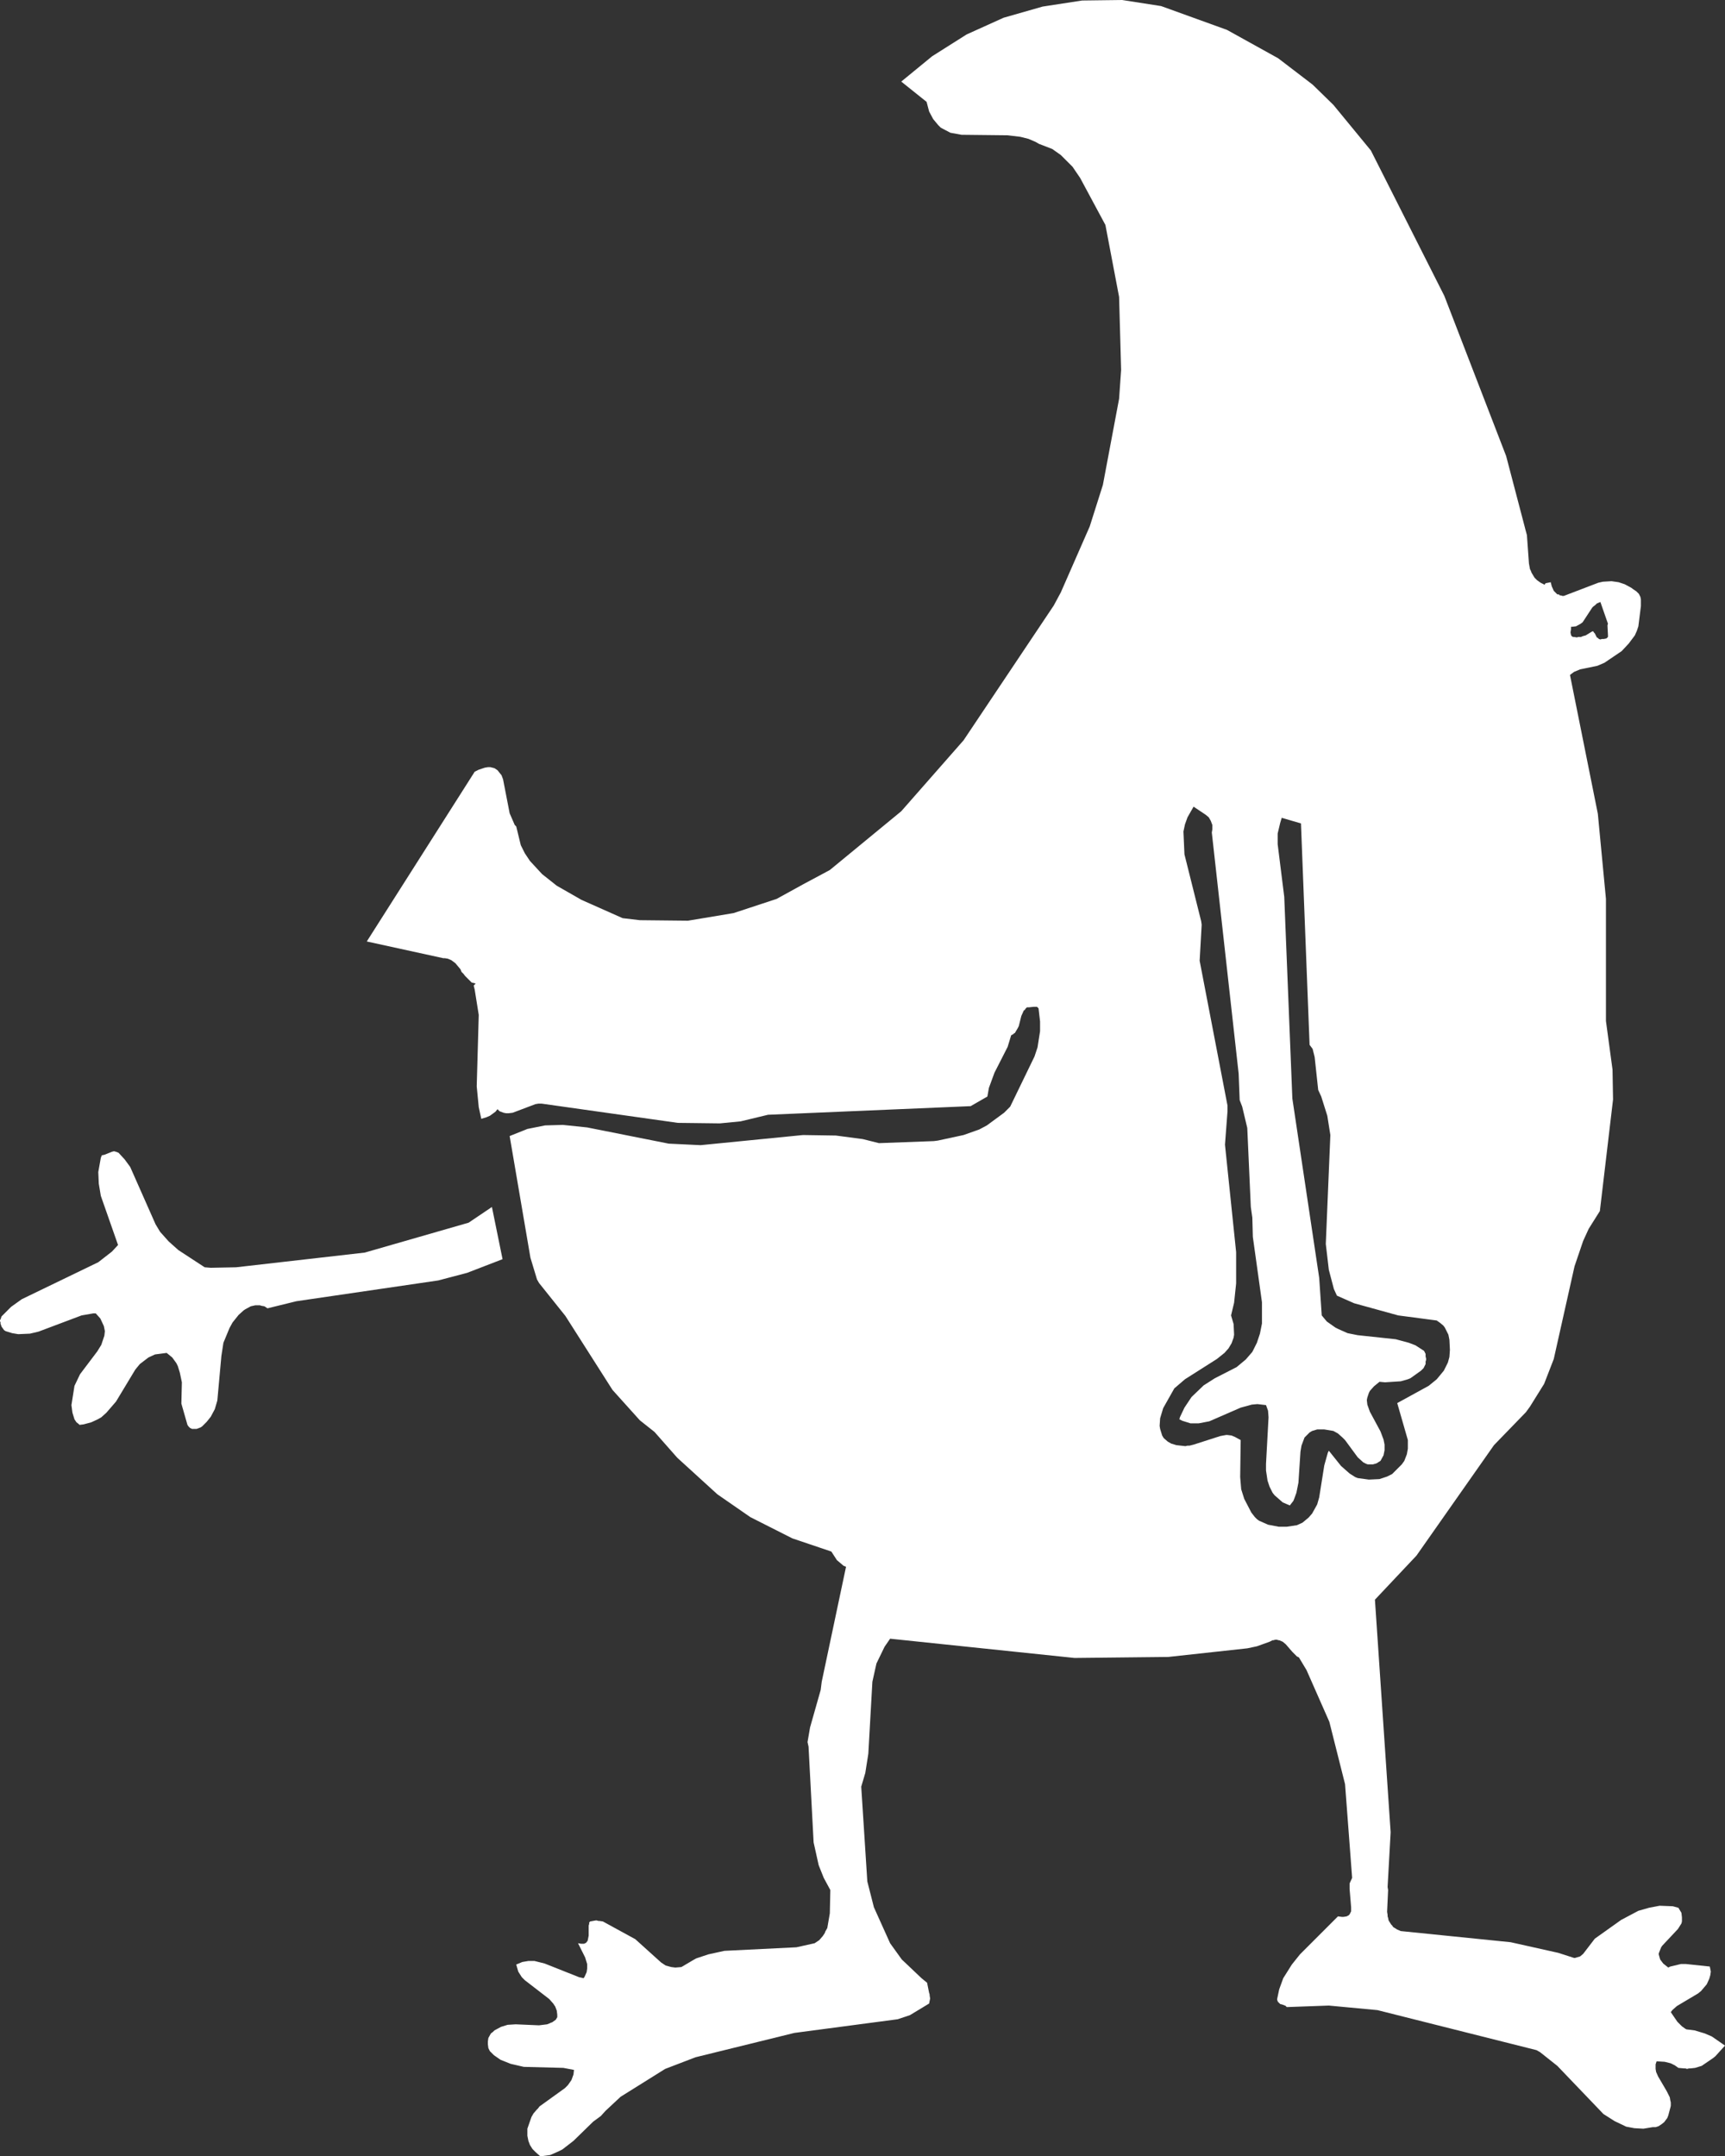 <?xml version="1.0" encoding="UTF-8" standalone="no"?>
<svg xmlns:xlink="http://www.w3.org/1999/xlink" height="212.75px" width="170.25px" xmlns="http://www.w3.org/2000/svg">
  <rect width="100%" height="100%" fill="#333333" stroke="none"/>
  <g transform="matrix(1.0, 0.0, 0.0, 1.0, 85.1, 106.35)">
    <path d="M29.5 -105.75 L36.0 -103.4 41.05 -100.6 44.45 -98.0 46.5 -96.0 50.2 -91.5 57.45 -77.15 63.55 -61.35 65.4 -54.3 65.45 -54.1 65.6 -53.55 65.8 -50.75 65.9 -50.2 66.0 -50.0 66.05 -49.85 66.35 -49.35 66.6 -49.1 66.95 -48.85 67.35 -48.65 67.4 -48.75 67.45 -48.8 67.95 -48.9 68.05 -48.5 68.25 -48.05 68.35 -47.95 68.6 -47.7 68.75 -47.7 68.85 -47.6 68.95 -47.6 69.1 -47.55 69.25 -47.55 72.65 -48.85 73.1 -48.95 73.95 -49.0 74.65 -48.9 75.25 -48.7 75.9 -48.35 76.1 -48.2 76.4 -48.0 76.65 -47.75 76.8 -47.45 76.85 -47.2 76.85 -46.55 76.6 -44.55 76.45 -44.1 76.25 -43.65 75.65 -42.85 74.95 -42.1 73.25 -40.95 72.55 -40.65 70.85 -40.3 70.25 -40.05 69.85 -39.75 72.6 -26.05 73.4 -17.65 73.4 -5.6 74.05 -0.8 74.1 2.15 72.8 13.15 71.7 14.9 71.15 16.1 70.3 18.6 68.25 27.75 67.3 30.2 65.9 32.45 65.5 33.0 62.35 36.25 54.7 47.15 50.6 51.5 52.15 74.45 51.85 79.85 51.9 80.15 51.8 82.3 51.85 82.6 51.85 82.75 51.9 82.9 51.95 83.15 52.2 83.55 52.3 83.65 52.4 83.8 52.8 84.05 53.15 84.2 64.0 85.3 68.7 86.35 70.25 86.85 70.35 86.85 70.85 86.7 71.15 86.45 72.3 84.95 74.9 83.1 76.6 82.2 77.65 81.9 78.7 81.7 80.0 81.75 80.55 81.9 80.85 82.4 80.9 82.85 80.9 83.25 80.85 83.45 80.5 84.0 78.95 85.65 78.85 85.8 78.65 86.3 78.6 86.45 78.65 86.65 78.75 87.0 79.05 87.4 79.55 87.8 79.75 87.7 80.8 87.45 81.3 87.45 83.65 87.7 83.75 88.2 83.7 88.55 83.6 88.9 83.35 89.45 82.8 90.1 82.5 90.35 80.4 91.6 79.95 92.0 79.8 92.2 80.45 93.15 80.9 93.6 81.25 93.85 81.35 93.9 82.15 94.0 83.15 94.3 83.85 94.6 85.15 95.5 84.2 96.55 83.95 96.75 82.85 97.5 82.2 97.7 81.75 97.75 81.6 97.75 81.4 97.8 81.25 97.75 81.1 97.75 80.55 97.7 80.2 97.45 79.8 97.25 79.2 97.1 78.4 97.05 78.3 97.35 78.3 97.8 78.35 98.1 78.55 98.55 79.4 100.0 79.7 100.6 79.75 100.9 79.8 101.1 79.8 101.45 79.75 101.65 79.55 102.4 79.45 102.65 79.15 103.05 78.9 103.25 78.6 103.45 78.3 103.55 78.15 103.55 78.0 103.55 77.1 103.7 76.2 103.65 75.4 103.5 74.25 102.95 73.15 102.25 68.6 97.5 66.9 96.15 66.55 95.95 50.85 92.0 46.05 91.55 41.9 91.7 41.75 91.55 41.7 91.55 41.6 91.5 41.45 91.45 41.25 91.4 41.2 91.35 41.15 91.3 41.1 91.25 41.05 91.2 41.0 91.15 41.0 91.1 40.95 91.0 40.95 90.9 41.15 89.95 41.55 88.85 42.4 87.5 43.2 86.5 46.95 82.75 47.35 82.8 47.5 82.8 47.8 82.75 48.0 82.65 48.1 82.55 48.25 82.25 48.25 81.85 48.1 80.05 48.1 79.7 48.1 79.5 48.35 78.95 47.65 69.7 46.1 63.55 43.85 58.45 43.1 57.2 42.9 57.1 42.45 56.65 41.8 55.9 41.5 55.65 41.15 55.5 41.05 55.5 40.95 55.45 40.75 55.45 40.6 55.5 40.5 55.5 40.2 55.65 38.95 56.1 38.0 56.3 30.2 57.15 20.95 57.25 2.75 55.35 2.2 56.15 1.4 57.8 1.0 59.6 0.6 66.7 0.3 68.6 -0.1 69.95 0.5 79.3 1.15 81.85 2.75 85.4 3.9 87.0 5.85 88.85 6.4 89.3 6.6 90.3 6.65 90.45 6.65 90.55 6.7 90.85 6.6 91.35 4.7 92.5 3.5 92.9 -6.7 94.25 -16.45 96.65 -19.45 97.8 -23.85 100.55 -25.35 101.95 -25.8 102.45 -26.55 103.0 -28.5 104.9 -29.6 105.75 -30.0 105.95 -30.8 106.3 -31.55 106.4 -31.8 106.4 -32.2 106.05 -32.55 105.7 -32.8 105.3 -32.95 104.9 -33.05 104.4 -33.05 103.7 -32.65 102.55 -32.45 102.2 -32.15 101.85 -32.0 101.7 -31.85 101.5 -29.35 99.7 -29.2 99.55 -29.05 99.4 -28.7 98.9 -28.5 98.35 -28.45 97.9 -29.5 97.7 -33.4 97.6 -34.7 97.3 -35.7 96.9 -36.35 96.45 -36.75 96.05 -36.9 95.75 -36.95 95.35 -36.95 95.1 -36.9 94.75 -36.65 94.3 -36.45 94.15 -36.3 94.0 -35.65 93.65 -35.0 93.45 -34.2 93.4 -31.9 93.5 -31.1 93.4 -30.85 93.3 -30.75 93.25 -30.6 93.2 -30.25 92.95 -30.1 92.7 -30.1 92.45 -30.15 92.05 -30.3 91.65 -30.5 91.35 -30.9 90.9 -33.3 89.05 -33.6 88.75 -33.95 88.2 -34.15 87.5 -33.55 87.25 -32.95 87.15 -32.35 87.15 -31.35 87.4 -27.95 88.75 -27.5 88.85 -27.4 88.7 -27.2 88.25 -27.15 87.9 -27.15 87.45 -27.35 86.8 -28.05 85.4 -27.75 85.45 -27.45 85.45 -27.35 85.4 -27.25 85.35 -27.1 85.15 -27.0 84.65 -27.0 83.65 -26.95 83.5 -26.95 83.45 -26.95 83.35 -26.9 83.3 -26.85 83.25 -26.3 83.15 -26.2 83.15 -26.05 83.2 -25.95 83.2 -25.6 83.25 -22.4 85.0 -19.85 87.3 -19.4 87.6 -18.85 87.75 -18.45 87.8 -17.85 87.75 -16.75 87.1 -16.4 86.9 -15.2 86.5 -13.6 86.15 -6.5 85.8 -4.7 85.4 -4.25 85.1 -3.9 84.7 -3.7 84.4 -3.65 84.25 -3.45 83.9 -3.2 82.45 -3.15 80.15 -3.8 78.95 -4.3 77.7 -4.8 75.45 -5.3 66.0 -5.4 65.55 -5.15 64.1 -4.1 60.4 -4.0 59.6 -1.6 48.25 -1.85 48.15 -2.2 47.85 -2.5 47.6 -3.05 46.75 -6.9 45.45 -11.05 43.35 -14.3 41.1 -18.25 37.5 -20.5 34.95 -21.95 33.8 -24.65 30.8 -29.3 23.5 -31.9 20.25 -32.1 19.9 -32.75 17.75 -34.8 5.75 -33.05 5.05 -31.3 4.7 -29.55 4.65 -27.15 4.9 -19.1 6.5 -15.95 6.65 -5.85 5.65 -2.6 5.7 0.05 6.05 1.65 6.45 7.05 6.25 7.45 6.2 10.0 5.65 11.55 5.1 12.3 4.7 14.0 3.45 14.6 2.85 17.0 -2.1 17.3 -3.0 17.55 -4.6 17.55 -5.55 17.4 -6.85 17.35 -6.9 17.25 -7.0 17.2 -7.0 16.9 -7.0 16.45 -6.95 16.25 -6.95 16.2 -6.9 16.1 -6.8 16.05 -6.7 15.95 -6.65 15.7 -6.1 15.45 -5.1 15.35 -4.9 15.05 -4.4 15.0 -4.4 14.9 -4.3 14.7 -4.2 14.35 -3.05 13.05 -0.5 12.5 1.0 12.35 1.85 10.7 2.8 -9.3 3.65 -12.0 4.3 -14.05 4.5 -18.2 4.45 -31.65 2.55 -31.95 2.55 -32.25 2.6 -34.5 3.45 -34.9 3.5 -35.15 3.5 -35.4 3.45 -35.8 3.3 -36.0 3.1 -36.2 3.35 -36.75 3.75 -37.1 3.9 -37.6 4.05 -37.85 2.9 -38.05 0.85 -37.85 -6.2 -38.25 -8.7 -38.35 -9.1 -38.15 -9.3 -38.55 -9.4 -38.65 -9.5 -39.2 -10.05 -39.35 -10.25 -39.55 -10.45 -39.65 -10.7 -40.15 -11.3 -40.55 -11.6 -40.9 -11.75 -41.2 -11.8 -41.35 -11.8 -48.9 -13.45 -38.25 -30.2 -37.85 -30.4 -37.25 -30.6 -36.95 -30.65 -36.7 -30.65 -36.3 -30.55 -36.0 -30.35 -35.6 -29.85 -35.45 -29.45 -34.8 -26.1 -34.3 -24.95 -34.15 -24.8 -33.7 -22.95 -33.3 -22.15 -32.8 -21.4 -31.6 -20.1 -30.15 -18.95 -27.7 -17.55 -23.65 -15.75 -21.95 -15.55 -17.2 -15.5 -12.7 -16.25 -8.45 -17.65 Q-5.85 -19.1 -3.2 -20.5 L3.85 -26.3 10.0 -33.3 18.9 -46.6 19.6 -47.9 22.45 -54.4 23.75 -58.5 25.35 -67.0 25.55 -69.85 25.35 -77.05 24.0 -84.15 21.5 -88.8 20.75 -89.9 19.6 -91.05 18.75 -91.65 17.45 -92.15 17.1 -92.35 16.4 -92.65 15.6 -92.85 14.35 -93.0 9.8 -93.05 8.7 -93.25 7.75 -93.75 7.5 -94.0 7.0 -94.6 6.6 -95.35 6.35 -96.3 3.85 -98.3 6.9 -100.8 10.3 -102.95 13.95 -104.6 17.8 -105.7 21.7 -106.3 25.65 -106.35 29.5 -105.75 M72.15 -46.5 L72.05 -46.4 71.1 -44.95 70.9 -44.8 70.45 -44.55 70.05 -44.5 69.95 -44.5 69.95 -44.25 69.9 -43.95 69.95 -43.7 70.0 -43.6 70.05 -43.55 70.15 -43.5 70.25 -43.5 70.55 -43.45 70.65 -43.5 70.8 -43.5 70.95 -43.5 71.05 -43.55 71.2 -43.6 71.4 -43.65 72.05 -44.05 72.15 -44.05 72.2 -43.95 72.25 -43.9 72.3 -43.85 72.45 -43.55 72.5 -43.45 72.6 -43.4 72.7 -43.3 72.85 -43.25 73.0 -43.3 73.2 -43.3 73.45 -43.35 73.6 -43.5 73.6 -43.65 73.55 -44.65 73.6 -44.8 72.85 -46.95 72.5 -46.8 72.35 -46.65 72.15 -46.5 M34.55 -24.95 L34.4 -25.35 34.2 -25.7 33.9 -25.95 32.7 -26.75 32.1 -25.7 31.85 -25.0 31.7 -24.3 31.8 -22.05 33.45 -15.45 33.5 -15.1 33.3 -11.55 36.05 2.75 36.05 3.3 35.8 6.6 36.9 17.2 36.9 20.3 36.7 22.2 36.4 23.45 36.65 24.3 36.7 25.35 36.65 25.65 36.45 26.2 36.15 26.7 35.75 27.15 35.0 27.75 31.85 29.75 30.8 30.65 29.7 32.6 29.4 33.6 29.35 34.35 29.4 34.65 29.6 35.3 29.75 35.55 30.15 35.9 30.5 36.1 31.0 36.25 31.9 36.35 32.1 36.3 32.3 36.3 32.7 36.2 35.35 35.35 35.9 35.25 36.05 35.25 36.45 35.3 36.8 35.45 37.35 35.75 37.3 39.4 37.4 40.6 37.7 41.55 38.4 42.9 38.75 43.35 38.95 43.55 39.15 43.7 40.05 44.1 41.1 44.3 41.9 44.3 42.9 44.15 43.45 43.9 44.05 43.4 44.4 43.0 44.9 42.1 45.1 41.4 45.6 38.25 45.95 37.0 46.05 36.8 47.25 38.3 48.1 39.05 48.65 39.4 48.9 39.5 50.0 39.65 51.05 39.6 51.8 39.35 52.3 39.1 53.25 38.15 53.5 37.8 53.75 37.15 53.85 36.6 53.85 35.75 52.8 32.1 55.9 30.4 56.7 29.75 57.4 28.9 57.8 28.1 57.95 27.55 58.0 26.85 57.95 25.85 57.85 25.35 57.5 24.65 57.35 24.45 57.05 24.2 56.7 23.95 52.9 23.45 48.55 22.25 46.85 21.5 46.55 20.85 46.05 18.95 45.75 16.4 46.2 5.65 45.9 3.75 45.3 1.85 45.0 1.2 44.65 -2.05 44.45 -2.85 44.15 -3.25 43.3 -25.1 41.4 -25.65 41.25 -25.15 41.0 -24.1 41.0 -23.05 41.65 -17.85 42.45 2.05 45.1 19.75 45.35 23.45 45.85 24.05 46.7 24.65 47.0 24.8 47.9 25.2 48.9 25.4 52.65 25.8 53.95 26.15 54.6 26.4 55.45 26.95 55.6 27.25 55.6 27.4 55.6 27.5 55.65 27.7 55.65 27.85 55.6 28.0 55.6 28.15 55.6 28.25 55.45 28.55 55.4 28.65 55.15 28.9 54.1 29.65 53.85 29.75 53.15 29.95 51.6 30.05 51.05 30.0 50.5 30.45 50.1 30.9 50.0 31.1 49.85 31.55 49.8 31.8 49.85 32.25 50.1 32.95 51.15 34.9 51.45 35.7 51.55 36.2 51.55 36.75 51.45 37.25 51.15 37.8 50.75 38.05 50.4 38.15 50.05 38.15 49.9 38.15 49.75 38.1 49.45 37.95 48.9 37.45 47.65 35.75 47.4 35.5 46.95 35.1 46.5 34.85 45.6 34.7 44.9 34.7 44.4 34.85 44.15 35.0 44.0 35.15 43.65 35.5 43.35 36.3 43.25 36.9 43.05 39.95 42.85 40.95 42.65 41.5 42.55 41.75 42.2 42.2 41.5 41.9 40.7 41.2 40.5 40.95 40.2 40.35 40.0 39.75 39.85 38.75 39.85 38.1 40.1 33.5 40.05 32.85 39.85 32.3 39.0 32.2 38.45 32.25 37.35 32.55 34.25 33.9 33.2 34.1 32.4 34.1 31.6 33.85 31.3 33.7 31.35 33.5 31.8 32.55 32.5 31.5 33.7 30.35 34.8 29.65 36.95 28.55 37.85 27.8 38.5 27.05 38.95 26.15 39.25 25.25 39.45 24.25 39.45 22.15 38.55 15.7 38.5 13.8 38.35 12.75 38.0 4.95 37.5 2.85 37.25 2.2 37.15 -0.4 34.5 -24.2 34.55 -24.5 34.55 -24.75 34.55 -24.85 34.55 -24.95 M-73.85 7.25 L-73.65 7.3 -73.4 7.4 -72.8 8.05 -72.25 8.8 -69.75 14.45 -69.3 15.2 -68.45 16.15 -67.5 17.0 -64.9 18.7 -64.3 18.75 -61.8 18.7 -49.1 17.25 -38.85 14.3 -36.55 12.75 -35.5 17.9 -39.0 19.25 -41.85 20.0 -55.85 22.05 -58.7 22.75 -59.0 22.55 -59.3 22.5 -59.45 22.45 -59.9 22.45 -60.35 22.55 -60.9 22.85 -61.05 22.95 -61.55 23.4 -62.15 24.15 -62.45 24.7 -63.05 26.15 -63.25 27.45 -63.65 31.85 -63.9 32.7 -64.3 33.45 -64.7 33.95 -65.15 34.4 -65.3 34.5 -65.7 34.65 -65.85 34.65 -65.95 34.65 -66.05 34.65 -66.15 34.65 -66.35 34.55 -66.4 34.5 -66.5 34.4 -66.6 34.25 -67.2 32.15 -67.15 30.05 -67.35 29.1 -67.55 28.45 -67.7 28.15 -68.1 27.6 -68.65 27.15 -69.8 27.3 -70.45 27.6 -71.3 28.25 -71.75 28.8 -73.65 31.95 -74.6 33.05 -75.1 33.5 -75.45 33.7 -76.1 34.0 -76.85 34.2 -77.25 34.25 -77.35 34.15 -77.55 34.0 -77.75 33.7 -77.95 33.05 -78.05 32.3 -77.75 30.4 -77.2 29.25 -75.5 27.0 -75.1 26.35 -74.8 25.45 -74.75 25.0 -74.85 24.5 -75.2 23.75 -75.65 23.25 -75.9 23.25 -77.05 23.45 -81.3 25.05 -82.15 25.25 -83.3 25.3 -83.9 25.2 -84.55 25.0 -84.7 24.9 -84.95 24.55 -85.05 24.25 -85.05 24.1 -85.1 24.05 -85.1 23.9 -85.05 23.85 -84.95 23.55 -84.0 22.6 -82.95 21.85 -75.4 18.2 -74.05 17.15 -73.45 16.5 -75.15 11.65 -75.35 10.45 -75.4 9.3 -75.15 7.9 -75.05 7.65 -74.8 7.6 -74.05 7.3 -73.85 7.25" fill="#ffffff" fill-rule="evenodd" stroke="none"/>
  </g>
</svg>
